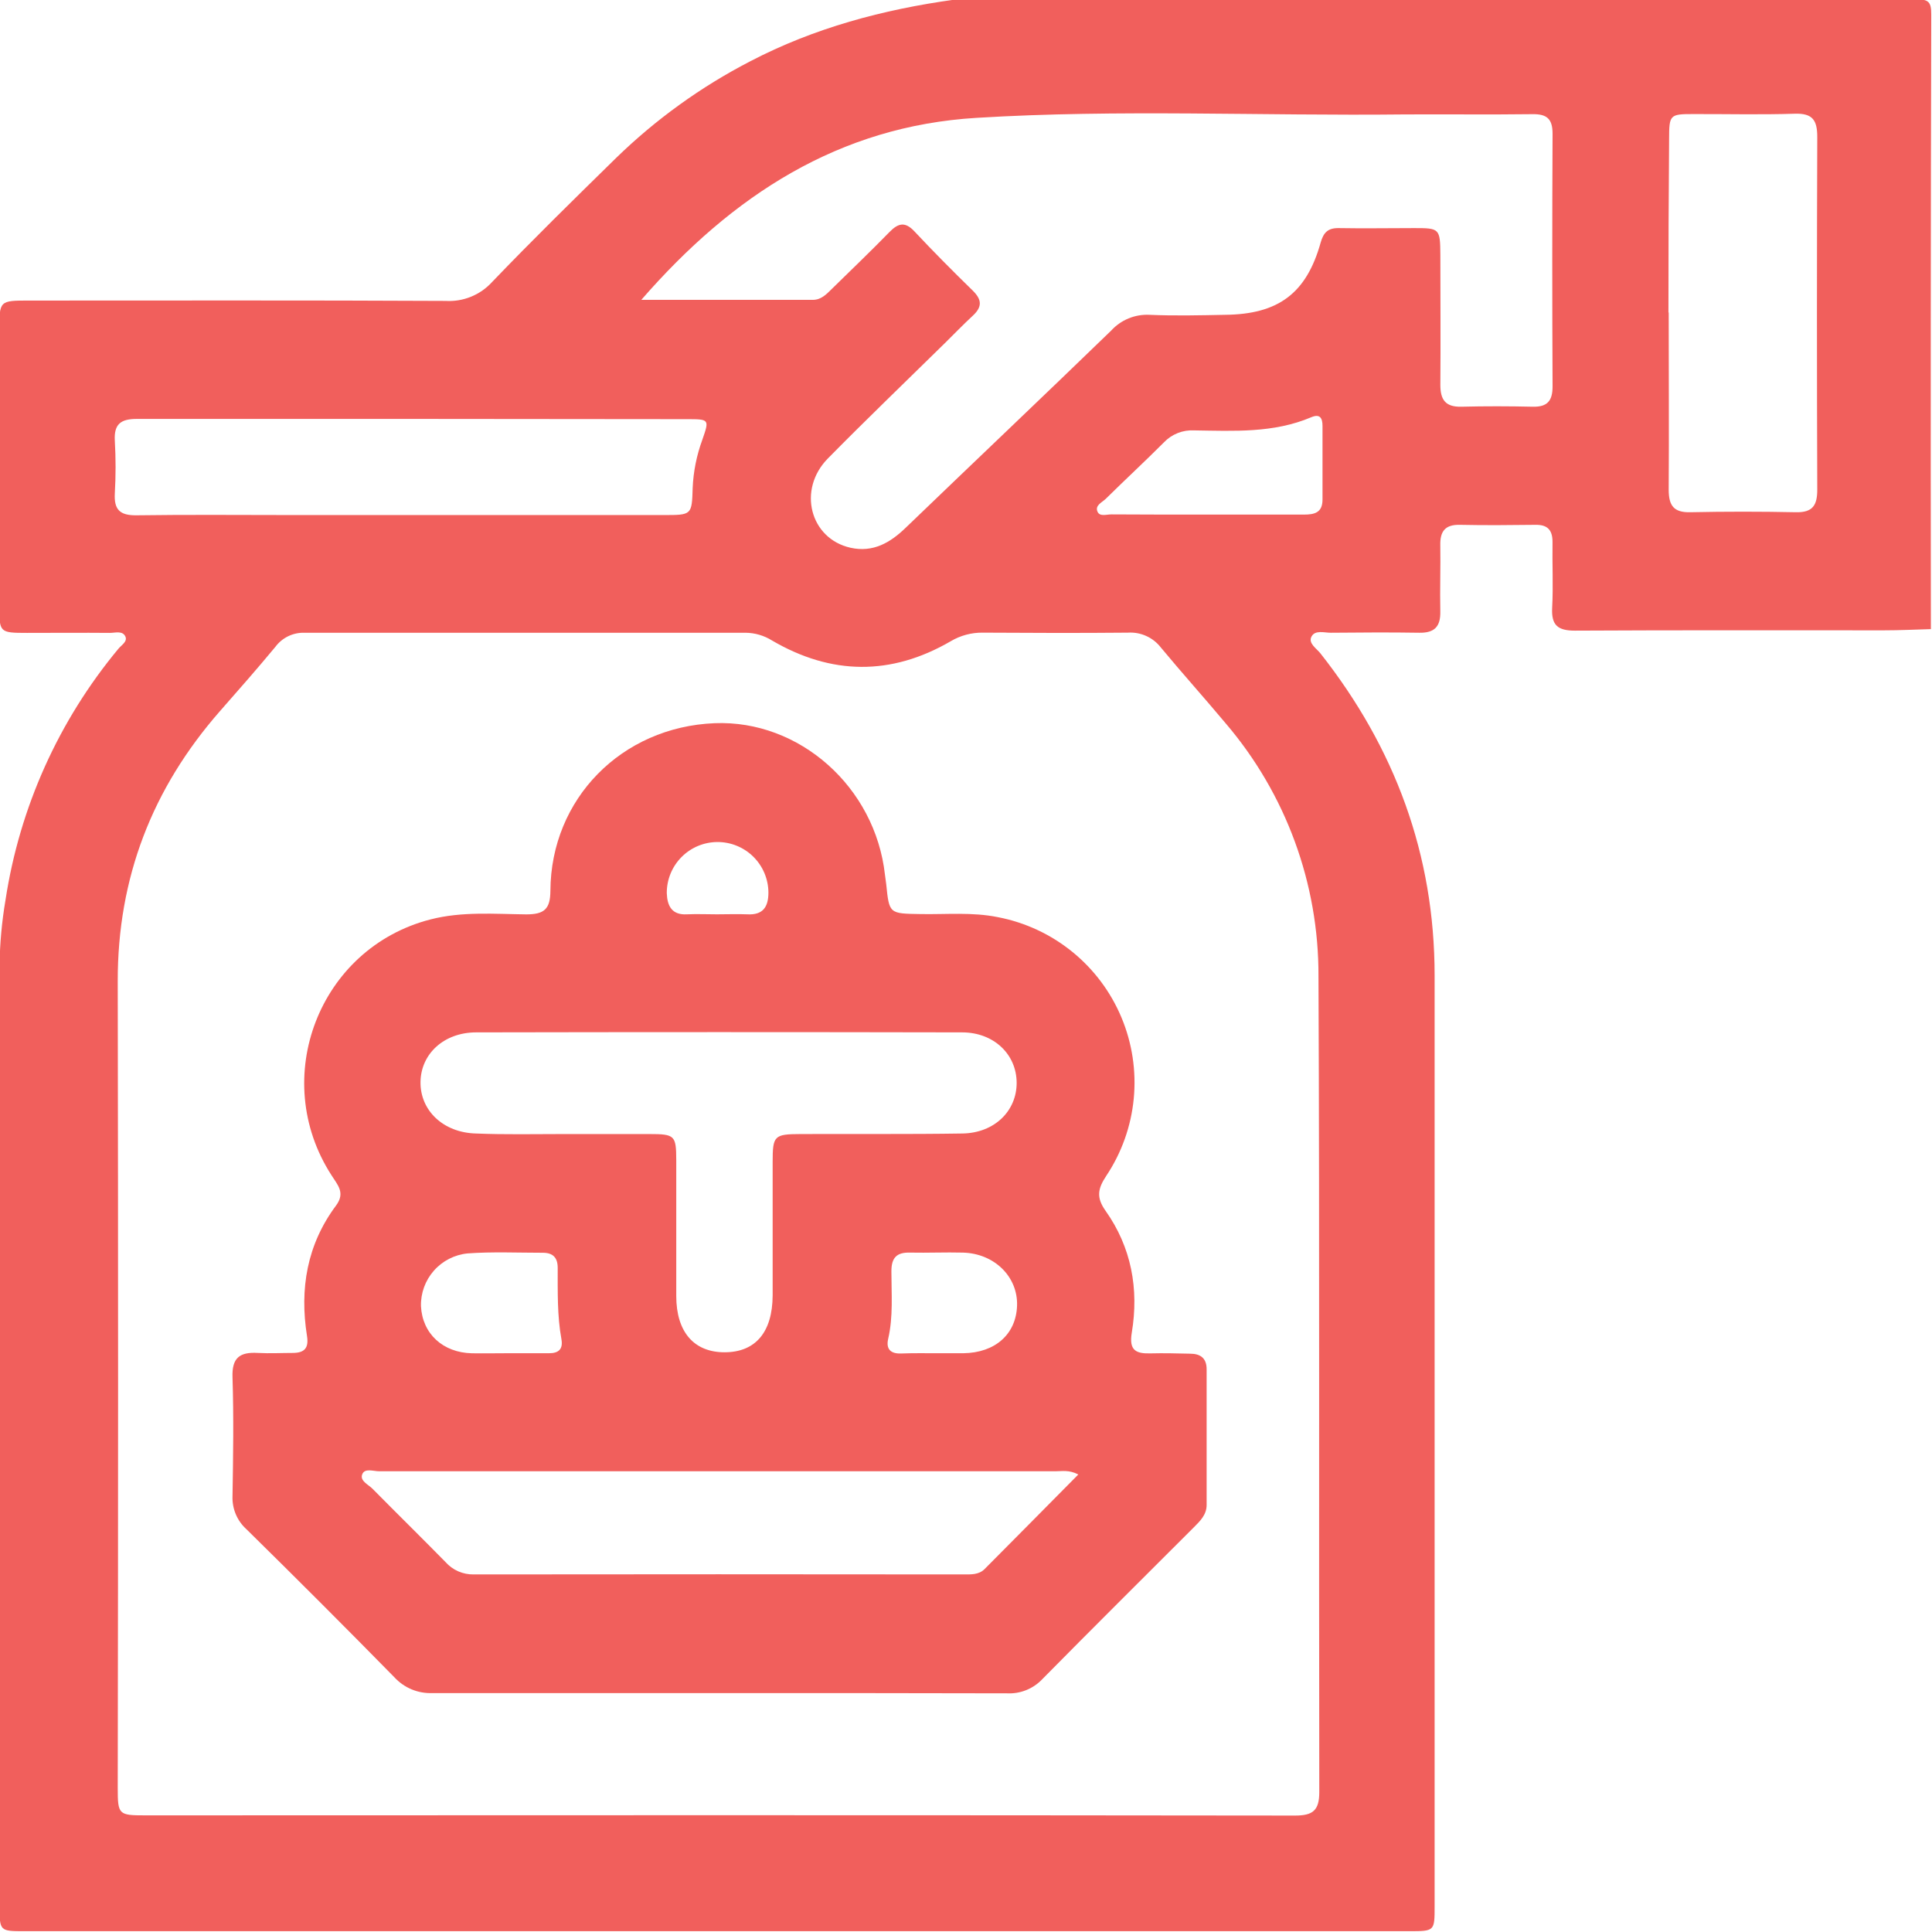<svg width="512" height="512" viewBox="0 0 512 512" fill="none" xmlns="http://www.w3.org/2000/svg">
<g clip-path="url(#clip0_756_412)">
<g clip-path="url(#clip1_756_412)">
<path d="M252.955 -0.094C337.865 -0.094 422.781 -0.125 507.7 -0.188C511.13 -0.188 511.811 0.48 511.798 3.897C511.664 58.172 511.633 112.448 511.704 166.724C507.553 166.844 503.389 167.045 499.238 167.045C471.945 167.045 444.638 166.978 417.344 167.125C412.793 167.125 411.098 165.657 411.338 161.079C411.645 155.273 411.338 149.427 411.432 143.608C411.432 140.445 410.097 139.044 406.96 139.084C400.287 139.164 393.614 139.23 386.941 139.084C382.937 138.977 381.602 140.845 381.695 144.529C381.789 150.361 381.575 156.194 381.695 162.013C381.789 166.017 380.201 167.752 376.13 167.685C368.309 167.552 360.474 167.619 352.653 167.685C350.905 167.685 348.529 166.898 347.568 168.686C346.607 170.475 348.903 171.836 349.944 173.171C369.67 198.209 380.187 226.49 380.187 258.522C380.187 340.745 380.187 422.978 380.187 505.219C380.187 511.746 380.187 511.786 373.514 511.786H6.484C-0.056 511.786 -0.122 511.786 -0.122 505.019C-0.122 421.95 -0.122 338.886 -0.122 255.826C-0.041 250.01 0.49 244.209 1.466 238.475C5.201 213.981 15.547 190.968 31.389 171.916C32.19 170.942 33.858 170.021 33.217 168.66C32.456 167.071 30.548 167.725 29.12 167.725C21.806 167.659 14.439 167.725 7.151 167.725C-0.136 167.725 -0.176 167.592 -0.176 160.558C-0.176 136.259 -0.176 111.959 -0.176 87.659C-0.176 79.651 -0.176 79.651 7.739 79.651C44.535 79.651 81.318 79.558 118.101 79.745C120.393 79.881 122.685 79.503 124.812 78.639C126.938 77.776 128.845 76.448 130.393 74.753C141.071 63.622 152.162 52.745 163.226 41.907C173.755 31.653 185.74 23.009 198.794 16.255C215.811 7.38 234.043 2.522 252.955 -0.094ZM190.386 481.049C241.317 481.049 292.256 481.08 343.204 481.142C347.902 481.142 349.624 479.807 349.624 474.936C349.49 402.865 349.731 330.793 349.41 258.722C349.501 234.139 340.763 210.339 324.786 191.656C319.127 184.889 313.201 178.309 307.595 171.542C306.574 170.239 305.25 169.205 303.738 168.528C302.227 167.851 300.573 167.553 298.92 167.659C286.094 167.779 273.281 167.739 260.455 167.659C257.461 167.617 254.513 168.407 251.94 169.941C236.165 179.11 220.322 178.936 204.6 169.741C202.485 168.419 200.047 167.708 197.553 167.685C158.59 167.685 119.632 167.685 80.677 167.685C79.188 167.642 77.71 167.959 76.369 168.609C75.028 169.26 73.864 170.225 72.977 171.422C68.198 177.188 63.247 182.82 58.295 188.453C40.331 208.939 31.149 232.656 31.202 260.057C31.326 331.301 31.326 402.549 31.202 473.802C31.202 480.902 31.416 481.089 38.489 481.089L190.386 481.049ZM169.953 79.465H215.411C217.64 79.465 219.028 77.957 220.456 76.555C225.568 71.55 230.733 66.599 235.738 61.474C238.033 59.124 239.862 58.671 242.331 61.313C247.336 66.652 252.501 71.857 257.746 76.969C260.148 79.318 260.415 81.24 257.826 83.642C255.237 86.044 252.835 88.54 250.352 90.983C240.022 101.139 229.558 111.176 219.401 121.493C211.273 129.741 214.65 142.741 225.381 145.156C231.387 146.491 235.938 143.822 240.062 139.818C258.173 122.387 276.405 105.117 294.476 87.606C295.754 86.205 297.326 85.104 299.08 84.382C300.834 83.66 302.725 83.334 304.619 83.429C311.292 83.722 317.966 83.562 324.639 83.429C338.786 83.295 346.234 77.743 349.997 64.25C350.758 61.58 351.959 60.406 354.775 60.446C361.449 60.566 368.122 60.446 374.795 60.446C381.469 60.446 381.669 60.539 381.709 67.546C381.709 79.024 381.802 90.516 381.709 102.007C381.709 105.918 383.043 107.879 387.248 107.786C393.574 107.626 399.9 107.639 406.226 107.786C410.124 107.866 411.458 106.171 411.445 102.367C411.338 80.052 411.338 57.741 411.445 35.434C411.445 31.43 409.883 30.203 406.106 30.256C394.788 30.403 383.417 30.256 372.139 30.323C334.369 30.75 296.545 28.921 258.814 31.23C222.418 33.419 194.163 51.651 169.953 79.465ZM442.222 82.815C442.222 98.47 442.329 114.112 442.222 129.768C442.222 133.985 443.557 135.84 447.921 135.747C457.237 135.551 466.579 135.551 475.949 135.747C480.406 135.84 481.608 133.892 481.594 129.714C481.479 98.573 481.479 67.43 481.594 36.289C481.594 31.804 480.326 29.989 475.628 30.136C466.646 30.43 457.651 30.203 448.668 30.229C442.516 30.229 442.342 30.43 442.329 36.836C442.204 52.175 442.146 67.502 442.155 82.815H442.222ZM109.693 111.016C85.255 111.016 60.805 111.016 36.287 111.016C32.043 111.016 30.174 112.351 30.428 116.782C30.695 121.431 30.695 126.092 30.428 130.742C30.188 135.066 31.762 136.615 36.18 136.561C49.98 136.361 63.794 136.494 77.555 136.494H175.852C183.339 136.494 183.353 136.494 183.566 129.274C183.757 124.947 184.612 120.675 186.102 116.608C188.01 111.096 188.037 111.083 181.938 111.083L109.693 111.016ZM319.527 136.374C328.176 136.374 336.878 136.374 345.5 136.374C348.302 136.374 350.491 135.907 350.478 132.37C350.478 125.884 350.478 119.384 350.478 112.898C350.478 110.789 349.811 109.588 347.488 110.575C337.492 114.82 326.948 114.206 316.471 114.059C314.987 113.976 313.502 114.215 312.12 114.761C310.737 115.308 309.49 116.147 308.463 117.222C303.405 122.294 298.146 127.152 293.048 132.183C292.073 133.144 290.071 133.932 290.872 135.64C291.473 136.975 293.288 136.308 294.556 136.321C302.871 136.374 311.199 136.374 319.527 136.374Z" fill="#F15F5C"/>
<path d="M190.506 448.683C165.214 448.683 139.909 448.683 114.617 448.683C112.726 448.763 110.841 448.429 109.093 447.702C107.345 446.976 105.778 445.876 104.501 444.479C91.555 431.292 78.497 418.226 65.329 405.28C64.101 404.177 63.132 402.817 62.49 401.297C61.849 399.776 61.551 398.133 61.618 396.485C61.792 386.008 61.952 375.517 61.618 365.04C61.418 359.782 63.567 358.273 68.291 358.54C71.441 358.714 74.618 358.54 77.781 358.54C80.717 358.474 81.865 357.206 81.358 354.056C79.369 341.537 81.358 329.805 89.059 319.475C91.581 316.085 89.446 314.003 87.858 311.467C71.228 285.708 84.601 251.207 114.097 243.653C122.465 241.505 130.98 242.225 139.455 242.319C144.167 242.319 145.835 240.984 145.862 236.072C145.982 211.662 164.76 192.656 189.358 191.655C211.874 190.734 231.933 208.579 234.523 231.815C234.616 232.642 234.763 233.47 234.856 234.297C235.657 242.212 235.657 242.105 244.025 242.239C250.819 242.359 257.639 241.678 264.432 243.053C271.663 244.437 278.439 247.59 284.156 252.229C289.873 256.868 294.353 262.849 297.196 269.64C300.04 276.431 301.159 283.82 300.454 291.148C299.748 298.477 297.241 305.517 293.154 311.641C290.925 315.017 290.485 317.326 292.967 320.85C299.841 330.539 301.856 341.59 299.934 353.175C299.16 357.82 300.975 358.767 304.886 358.66C308.382 358.567 311.879 358.66 315.363 358.74C318.139 358.74 319.78 359.928 319.767 362.891C319.767 374.876 319.767 386.857 319.767 398.834C319.767 401.409 318.072 403.064 316.404 404.733C303.057 418.079 289.524 431.506 276.204 445.013C275.01 446.274 273.556 447.261 271.943 447.906C270.33 448.552 268.596 448.839 266.861 448.75C241.436 448.683 215.971 448.683 190.506 448.683ZM149.132 300.536C156.779 300.536 164.427 300.536 172.088 300.536C178.868 300.536 179.201 300.91 179.215 307.53C179.215 319.542 179.215 331.554 179.215 343.459C179.215 353.028 183.953 358.407 192.094 358.367C200.235 358.327 204.707 353.028 204.76 343.312C204.76 331.5 204.76 319.689 204.76 307.89C204.76 300.963 205.174 300.563 212.141 300.536C226.448 300.47 240.756 300.616 255.063 300.389C263.525 300.256 269.451 294.424 269.424 286.936C269.397 279.449 263.418 273.59 254.956 273.59C212.043 273.501 169.125 273.501 126.202 273.59C117.687 273.59 111.588 279.235 111.441 286.643C111.294 294.25 117.434 300.163 126.122 300.389C133.876 300.71 141.524 300.536 149.185 300.536H149.132ZM285.72 390.732C283.304 389.478 281.436 389.905 279.661 389.905C255.37 389.905 231.084 389.905 206.802 389.905C171.38 389.905 135.954 389.905 100.523 389.905C98.962 389.905 96.626 388.984 95.986 390.732C95.345 392.481 97.6 393.401 98.722 394.536C105.155 401.049 111.681 407.455 118.087 413.982C119.022 415.032 120.172 415.867 121.46 416.429C122.748 416.991 124.143 417.267 125.548 417.238C168.791 417.185 212.038 417.185 255.29 417.238C257.292 417.238 259.387 417.372 260.935 415.81C269.13 407.575 277.312 399.301 285.773 390.746L285.72 390.732ZM134.544 358.62C138.201 358.62 141.858 358.62 145.528 358.62C148.05 358.62 149.252 357.526 148.785 354.91C147.65 348.651 147.81 342.324 147.797 335.998C147.797 333.329 146.582 331.994 143.86 331.994C137.186 331.994 130.513 331.687 123.907 332.168C120.463 332.51 117.277 334.142 114.987 336.737C112.697 339.331 111.473 342.695 111.561 346.155C111.935 353.429 117.353 358.46 125.054 358.634C128.217 358.687 131.381 358.62 134.544 358.62ZM248.35 358.62C250.672 358.62 252.994 358.62 255.317 358.62C263.765 358.5 269.304 353.549 269.531 345.968C269.758 338.387 263.565 332.181 255.183 331.954C250.539 331.834 245.841 332.047 241.263 331.954C237.619 331.834 236.218 333.289 236.231 336.959C236.231 342.911 236.738 348.891 235.377 354.803C234.723 357.659 236.164 358.807 238.9 358.687C242.05 358.567 245.2 358.62 248.35 358.62ZM190.012 242.305C192.681 242.305 195.351 242.199 198.02 242.305C202.197 242.546 203.639 240.343 203.639 236.526C203.616 232.955 202.175 229.538 199.633 227.029C197.091 224.52 193.657 223.123 190.085 223.146C186.514 223.169 183.098 224.61 180.588 227.152C178.079 229.694 176.682 233.128 176.705 236.7C176.826 240.063 178.04 242.532 182.044 242.305C184.687 242.185 187.356 242.305 190.012 242.305Z" fill="#F15F5C"/>
</g>
</g>
<defs>
<clipPath id="clip0_756_412">
<rect width="512" height="512" fill="white"/>
</clipPath>
<clipPath id="clip1_756_412">
<rect width="512" height="511.987" fill="white" transform="translate(-0.191 -0.188)"/>
</clipPath>
</defs>
</svg>

